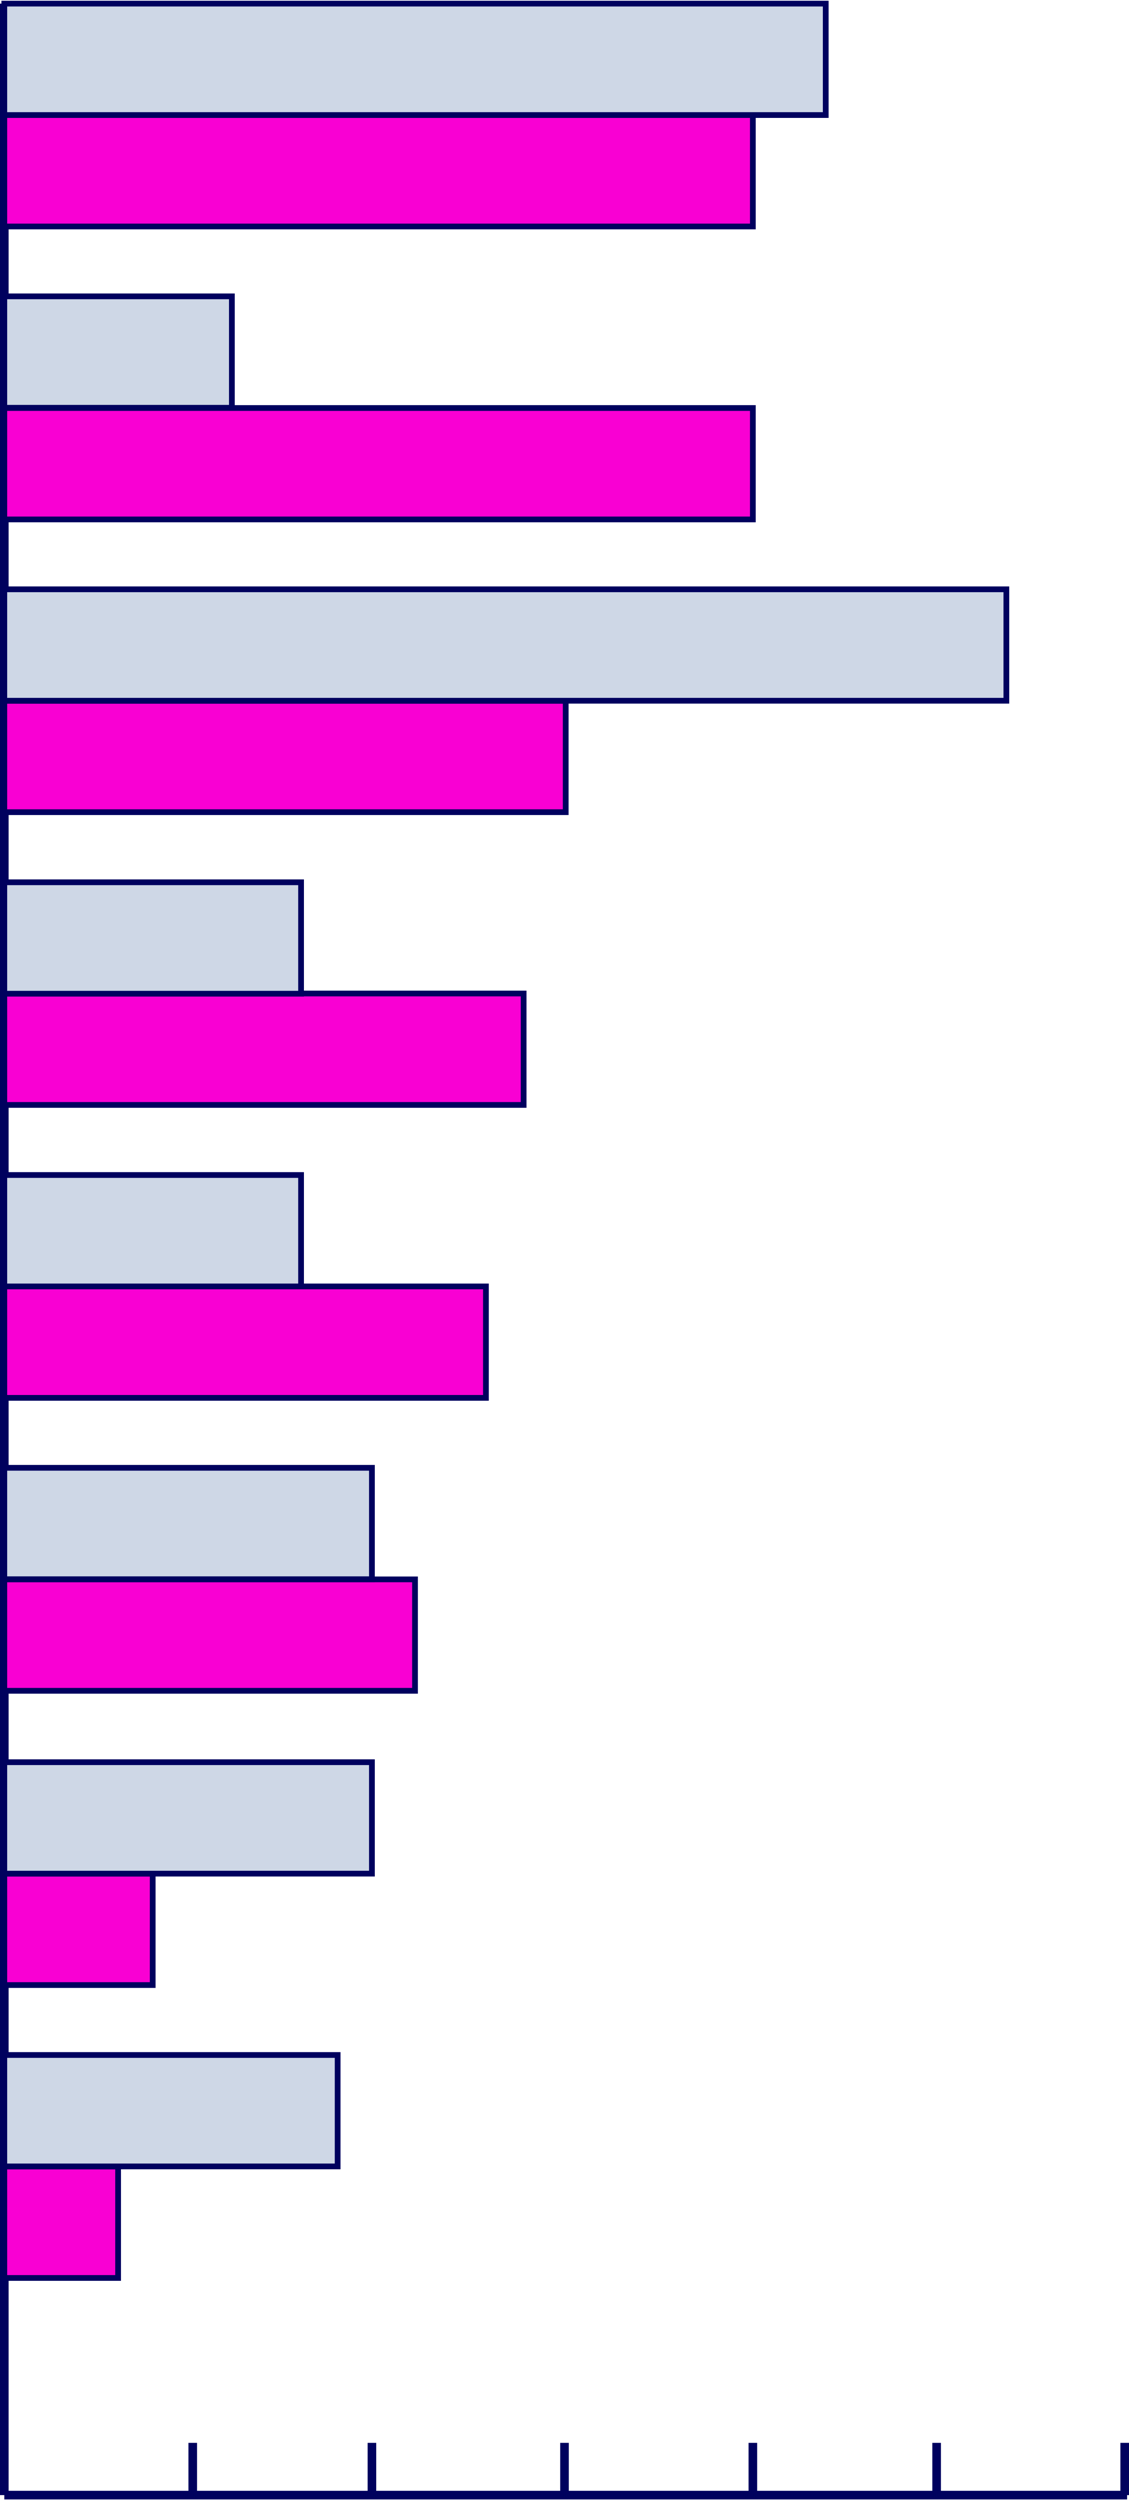 <?xml version="1.0" encoding="UTF-8"?><svg xmlns="http://www.w3.org/2000/svg" id="Layer_1685994e3ea344" data-name="Layer 1" viewBox="0 0 393.56 870.72" aria-hidden="true" width="393px" height="870px">
  <defs><linearGradient class="cerosgradient" data-cerosgradient="true" id="CerosGradient_id289acf532" gradientUnits="userSpaceOnUse" x1="50%" y1="100%" x2="50%" y2="0%"><stop offset="0%" stop-color="#d1d1d1"/><stop offset="100%" stop-color="#d1d1d1"/></linearGradient><linearGradient/>
    <style>
      .cls-1-685994e3ea344{
        fill: #f900d3;
      }

      .cls-1-685994e3ea344, .cls-2-685994e3ea344{
        stroke-width: 2px;
      }

      .cls-1-685994e3ea344, .cls-2-685994e3ea344, .cls-3-685994e3ea344{
        stroke: #00015e;
        stroke-miterlimit: 10;
      }

      .cls-2-685994e3ea344{
        fill: #ced7e6;
      }

      .cls-3-685994e3ea344{
        fill: #00015e;
        stroke-width: 3px;
      }
    </style>
  </defs>
  <line class="cls-3-685994e3ea344" x1="1.5" y1="869.22" x2="392.9" y2="869.22"/>
  <line class="cls-3-685994e3ea344" x1="1.5" y1="651.41" x2="1.5" y2="633.2"/>
  <line class="cls-3-685994e3ea344" x1="67.19" y1="869.22" x2="67.19" y2="851.01"/>
  <line class="cls-3-685994e3ea344" x1="129.65" y1="869.22" x2="129.65" y2="851.01"/>
  <line class="cls-3-685994e3ea344" x1="196.78" y1="869.22" x2="196.78" y2="851.01"/>
  <line class="cls-3-685994e3ea344" x1="262.44" y1="869.22" x2="262.44" y2="851.01"/>
  <line class="cls-3-685994e3ea344" x1="326.5" y1="869.22" x2="326.5" y2="851.01"/>
  <line class="cls-3-685994e3ea344" x1="392.06" y1="869.22" x2="392.06" y2="851.01"/>
  <line class="cls-3-685994e3ea344" x1="1.5" y1="869.22" x2="1.5" y2="1"/>
  <rect class="cls-1-685994e3ea344" x="1.5" y="550.11" width="143.17" height="38.83"/>
  <rect class="cls-2-685994e3ea344" x="1.5" y="511.23" width="128.15" height="38.83"/>
  <rect class="cls-1-685994e3ea344" x="1.5" y="448.03" width="167.89" height="38.83"/>
  <rect class="cls-2-685994e3ea344" x="1.5" y="409.2" width="103.45" height="38.83"/>
  <rect class="cls-1-685994e3ea344" x="1.5" y="754.72" width="39.67" height="38.83"/>
  <rect class="cls-2-685994e3ea344" x="1.5" y="715.85" width="116.2" height="38.83"/>
  <rect class="cls-1-685994e3ea344" x="1.5" y="652.65" width="51.73" height="38.83"/>
  <rect class="cls-2-685994e3ea344" x="1.5" y="613.82" width="128.15" height="38.83"/>
  <rect class="cls-1-685994e3ea344" x="1.5" y="345.95" width="181.03" height="38.83"/>
  <rect class="cls-2-685994e3ea344" x="1.5" y="307.19" width="103.45" height="38.83"/>
  <rect class="cls-1-685994e3ea344" x="1.5" y="243.93" width="195.7" height="38.83"/>
  <rect class="cls-2-685994e3ea344" x="1.5" y="205.1" width="349.31" height="38.83"/>
  <rect class="cls-1-685994e3ea344" x="1.5" y="141.92" width="260.94" height="38.83"/>
  <rect class="cls-2-685994e3ea344" x="1.5" y="103.01" width="79.33" height="38.83"/>
  <rect class="cls-1-685994e3ea344" x="1.5" y="39.83" width="260.94" height="38.83"/>
  <rect class="cls-2-685994e3ea344" x="1.5" y="1" width="286.34" height="38.83"/>
</svg>